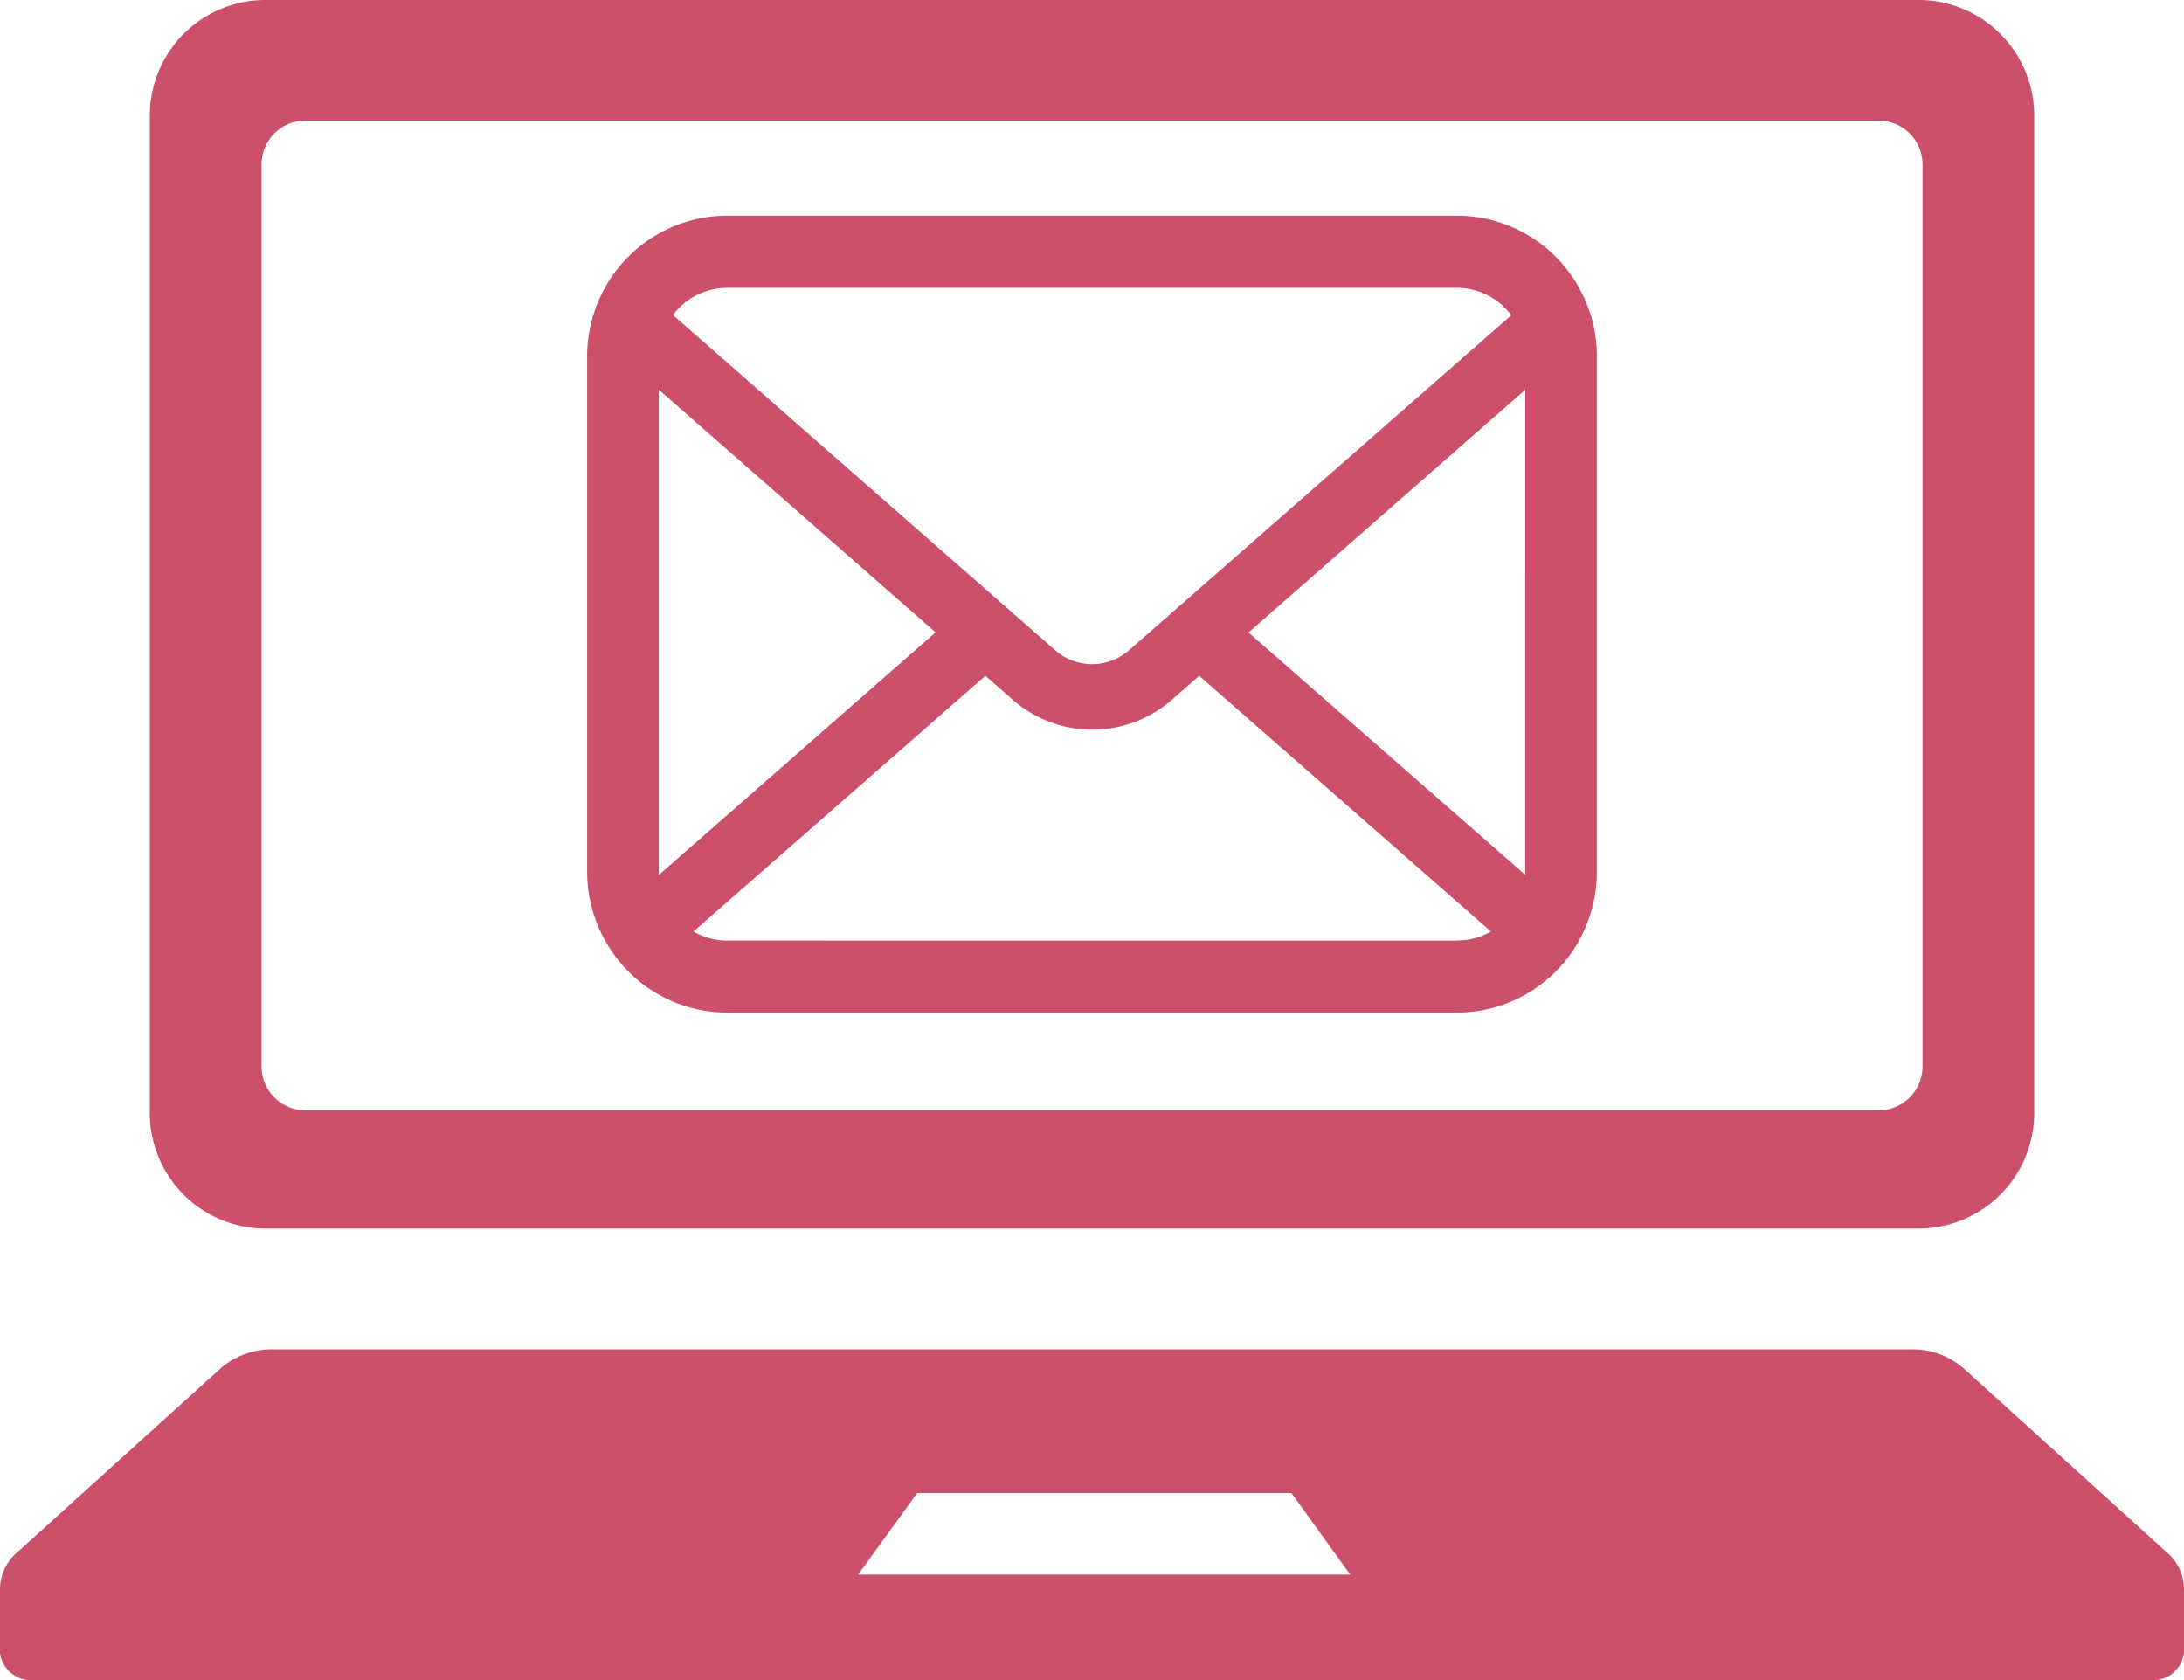<svg xmlns="http://www.w3.org/2000/svg" viewBox="0 0 52 40"><path d="M6.29 29.25h39.419a2.755 2.755 0 0 0 2.725-2.782V2.781A2.754 2.754 0 0 0 45.709 0H6.29a2.753 2.753 0 0 0-2.723 2.781v23.686A2.753 2.753 0 0 0 6.29 29.25zm.97-26.379h37.482a1.044 1.044 0 0 1 1.033 1.055V25.38a1.044 1.044 0 0 1-1.033 1.054H7.26a1.044 1.044 0 0 1-1.033-1.055V3.925A1.044 1.044 0 0 1 7.26 2.87zM51.6 36.968l-4.859-4.4a1.854 1.854 0 0 0-1.236-.442H6.5a1.854 1.854 0 0 0-1.236.442L.4 36.968a1.15 1.15 0 0 0-.4.851v1.535a.747.747 0 0 0 .819.647h50.362a.746.746 0 0 0 .819-.647v-1.535a1.15 1.15 0 0 0-.4-.851zm-31.168.52l1.406-1.941h8.91l1.4 1.941z" fill="#cc506a"/><path d="M37.959 7.835a3.351 3.351 0 0 0-.688-1.466 2.884 2.884 0 0 0-.226-.252 3.319 3.319 0 0 0-2.356-.982H17.312a3.323 3.323 0 0 0-2.358.983 2.929 2.929 0 0 0-.226.252 3.311 3.311 0 0 0-.684 1.465 3.259 3.259 0 0 0-.065.653v12.267a3.38 3.38 0 0 0 .977 2.369c.075.075.149.144.23.212a3.321 3.321 0 0 0 2.127.771h17.376a3.3 3.3 0 0 0 2.128-.773 2.89 2.89 0 0 0 .23-.209 3.356 3.356 0 0 0 .7-1.038 3.332 3.332 0 0 0 .273-1.329V8.489a3.463 3.463 0 0 0-.061-.654zm-21.794-.5a1.607 1.607 0 0 1 1.147-.482h17.376a1.6 1.6 0 0 1 1.293.654l-9.1 7.975a1.331 1.331 0 0 1-1.756 0l-9.1-7.979a1.225 1.225 0 0 1 .14-.17zm-.48 13.422V9.277l6.59 5.779-6.586 5.773a.493.493 0 0 1-.004-.074zm19 1.637H17.312a1.6 1.6 0 0 1-.8-.216l6.949-6.088.649.568a2.875 2.875 0 0 0 3.794 0l.649-.568 6.946 6.088a1.6 1.6 0 0 1-.811.213zm1.629-1.637a.508.508 0 0 1 0 .071l-6.588-5.769 6.589-5.779z" fill="#cc506a"/></svg>
